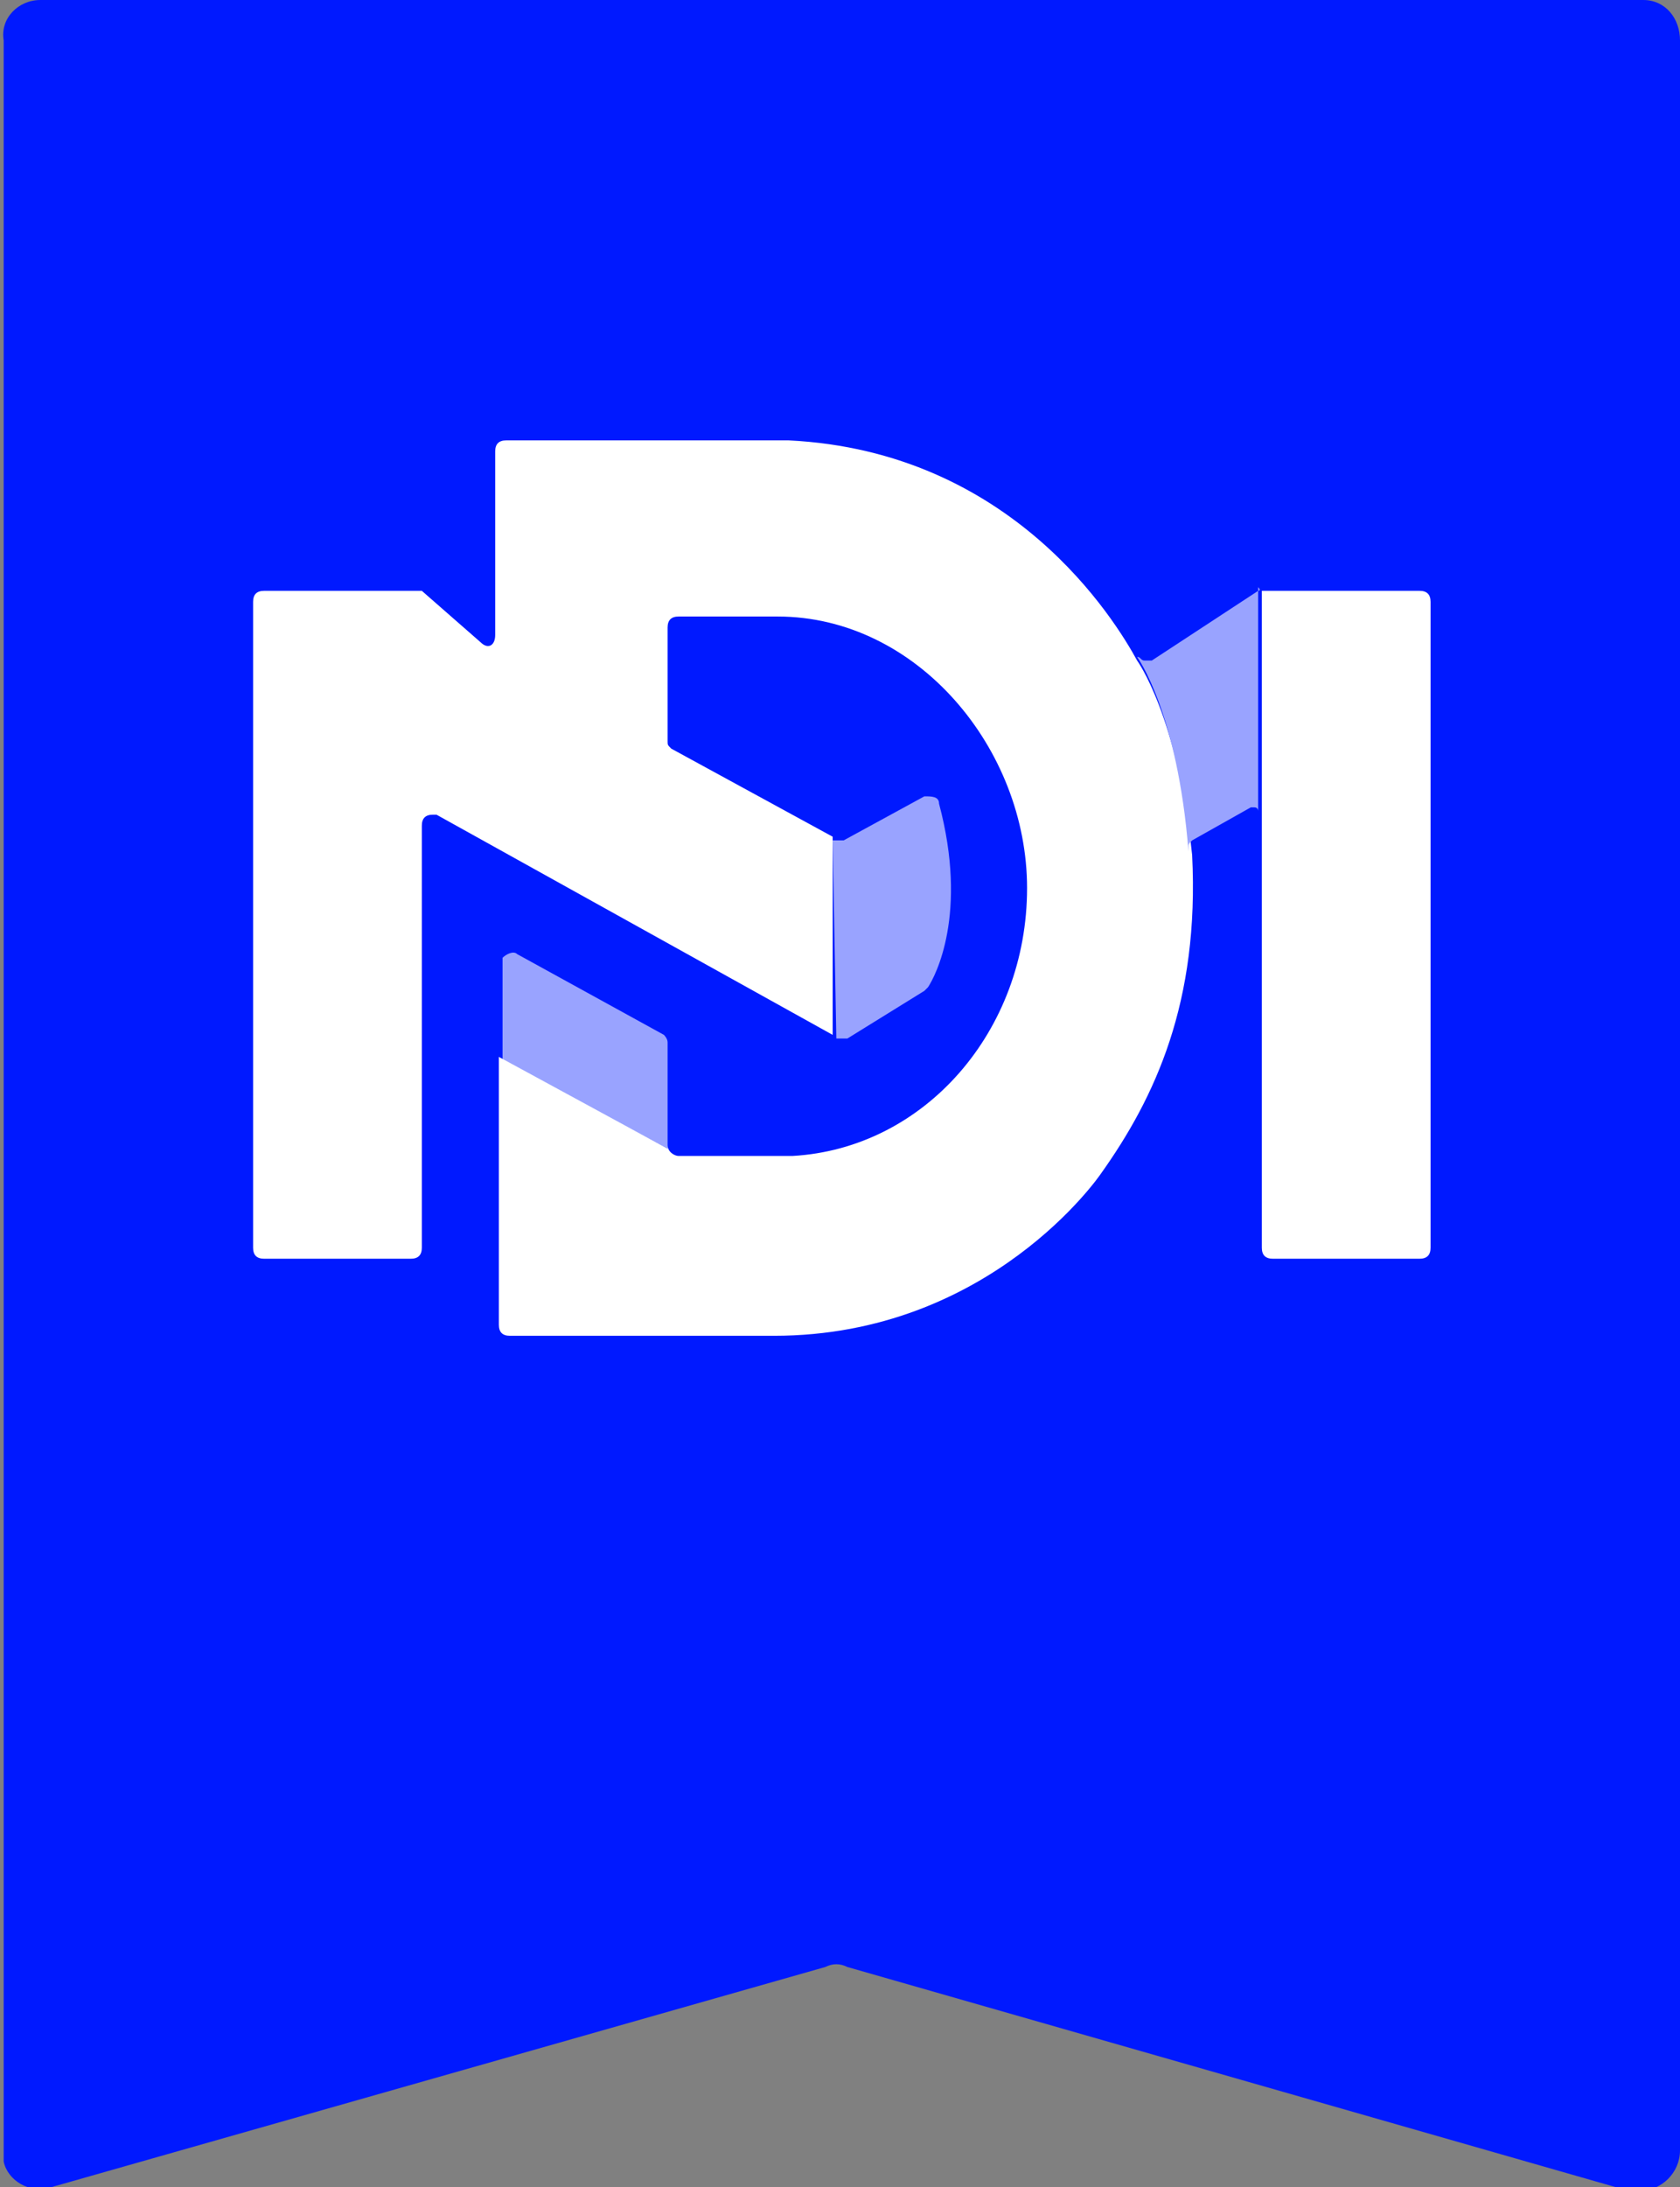 <?xml version="1.0" encoding="utf-8"?>
<!-- Generator: Adobe Illustrator 28.2.0, SVG Export Plug-In . SVG Version: 6.00 Build 0)  -->
<svg version="1.1" id="Layer_1" xmlns="http://www.w3.org/2000/svg" xmlns:xlink="http://www.w3.org/1999/xlink" x="0px" y="0px"
	 viewBox="0 0 45.8 59.6" style="enable-background:new 0 0 45.8 59.6;" xml:space="preserve">
<rect x="0" y="0" width="45.8" height="59.6" fill="#808080" stroke="none"/>
<style type="text/css">
	.st0{fill:#0019FF;}
	.st1{fill:#FFFFFF;}
	.st2{fill:#99A3FF;}
</style>
<g>
	<path class="st0" d="M45.8,1.1v57.5c0,0.6-0.5,1.1-1.1,1.1c-0.1,0-0.2,0-0.3,0l-21.3-6.1c-0.2-0.1-0.4-0.1-0.6,0L1.4,59.6
		c-0.6,0.2-1.2-0.2-1.3-0.7c0-0.1,0-0.2,0-0.3V1.1C0,0.5,0.5,0,1.1,0c0,0,0,0,0,0h43.7C45.4,0,45.8,0.5,45.8,1.1z"/>
	<path class="st1" d="M32.5,23.2L32.5,23.2z"/>
	<g>
		<path class="st2" d="M18.2,31.3C18.2,31.2,18.2,31.2,18.2,31.3l0-2.9c0-0.1-0.1-0.2-0.1-0.2l-4-2.2c-0.1-0.1-0.3,0-0.4,0.1
			c0,0,0,0.1,0,0.1v2.7L18.2,31.3L18.2,31.3z"/>
		<path class="st2" d="M22.8,28.3c0.1,0,0.2,0,0.3,0l2.1-1.3c0,0,0.1-0.1,0.1-0.1c0.2-0.3,1.1-2,0.3-5c0-0.2-0.2-0.2-0.4-0.2
			c0,0,0,0,0,0L23,22.9c-0.1,0-0.2,0-0.3,0L22.8,28.3z"/>
		<path class="st1" d="M31,18c-0.6-1.1-3.4-5.7-9.5-6h-7.7c-0.2,0-0.3,0.1-0.3,0.3v5c0,0.3-0.2,0.4-0.4,0.2l-1.6-1.4
			c0,0-0.1,0-0.1,0H7.2c-0.2,0-0.3,0.1-0.3,0.3c0,0,0,0,0,0V34c0,0.2,0.1,0.3,0.3,0.3c0,0,0,0,0,0h4c0.2,0,0.3-0.1,0.3-0.3
			c0,0,0,0,0,0V22.5c0-0.2,0.1-0.3,0.3-0.3c0,0,0.1,0,0.1,0l10.8,6c0,0,0,0,0,0l0-5.4h0l-4.4-2.4c-0.1-0.1-0.1-0.1-0.1-0.2v-3.1
			c0-0.2,0.1-0.3,0.3-0.3l0,0l2.7,0c3.8,0,6.8,3.6,6.8,7.4c0,3.9-2.8,7.1-6.4,7.3c-0.1,0-2.3,0-3.1,0c-0.1,0-0.3-0.1-0.3-0.3v0.1
			l-4.6-2.5v7.3c0,0.2,0.1,0.3,0.3,0.3l0,0h7.2C27,36.4,30,32,30,32c1.5-2.1,2.7-4.7,2.5-8.7c0,0,0,0,0,0C32.1,19.5,31,18,31,18"/>
		<path class="st1" d="M38.7,16.1h-4.3v6.1c0,0,0,0,0,0V34c0,0.2,0.1,0.3,0.3,0.3l0,0h4c0.2,0,0.3-0.1,0.3-0.3c0,0,0,0,0,0V16.4
			C39,16.2,38.9,16.1,38.7,16.1C38.7,16.1,38.7,16.1,38.7,16.1z"/>
		<path class="st2" d="M34.3,16.1l-2.9,1.9c-0.1,0-0.1,0-0.2,0c-0.1,0-0.1-0.1-0.2-0.1c0,0,1.1,1.5,1.4,5.3c0,0,0,0,0,0c0,0,0,0,0,0
			c0,0,0,0,0-0.1l0,0c0-0.1,0-0.1,0.1-0.2c0,0,0,0,0,0l1.6-0.9c0,0,0.1,0,0.1,0c0.1,0,0.1,0.1,0.1,0.1v-6.1
			C34.4,16.1,34.3,16.1,34.3,16.1z"/>
	</g>
</g>
</svg>
